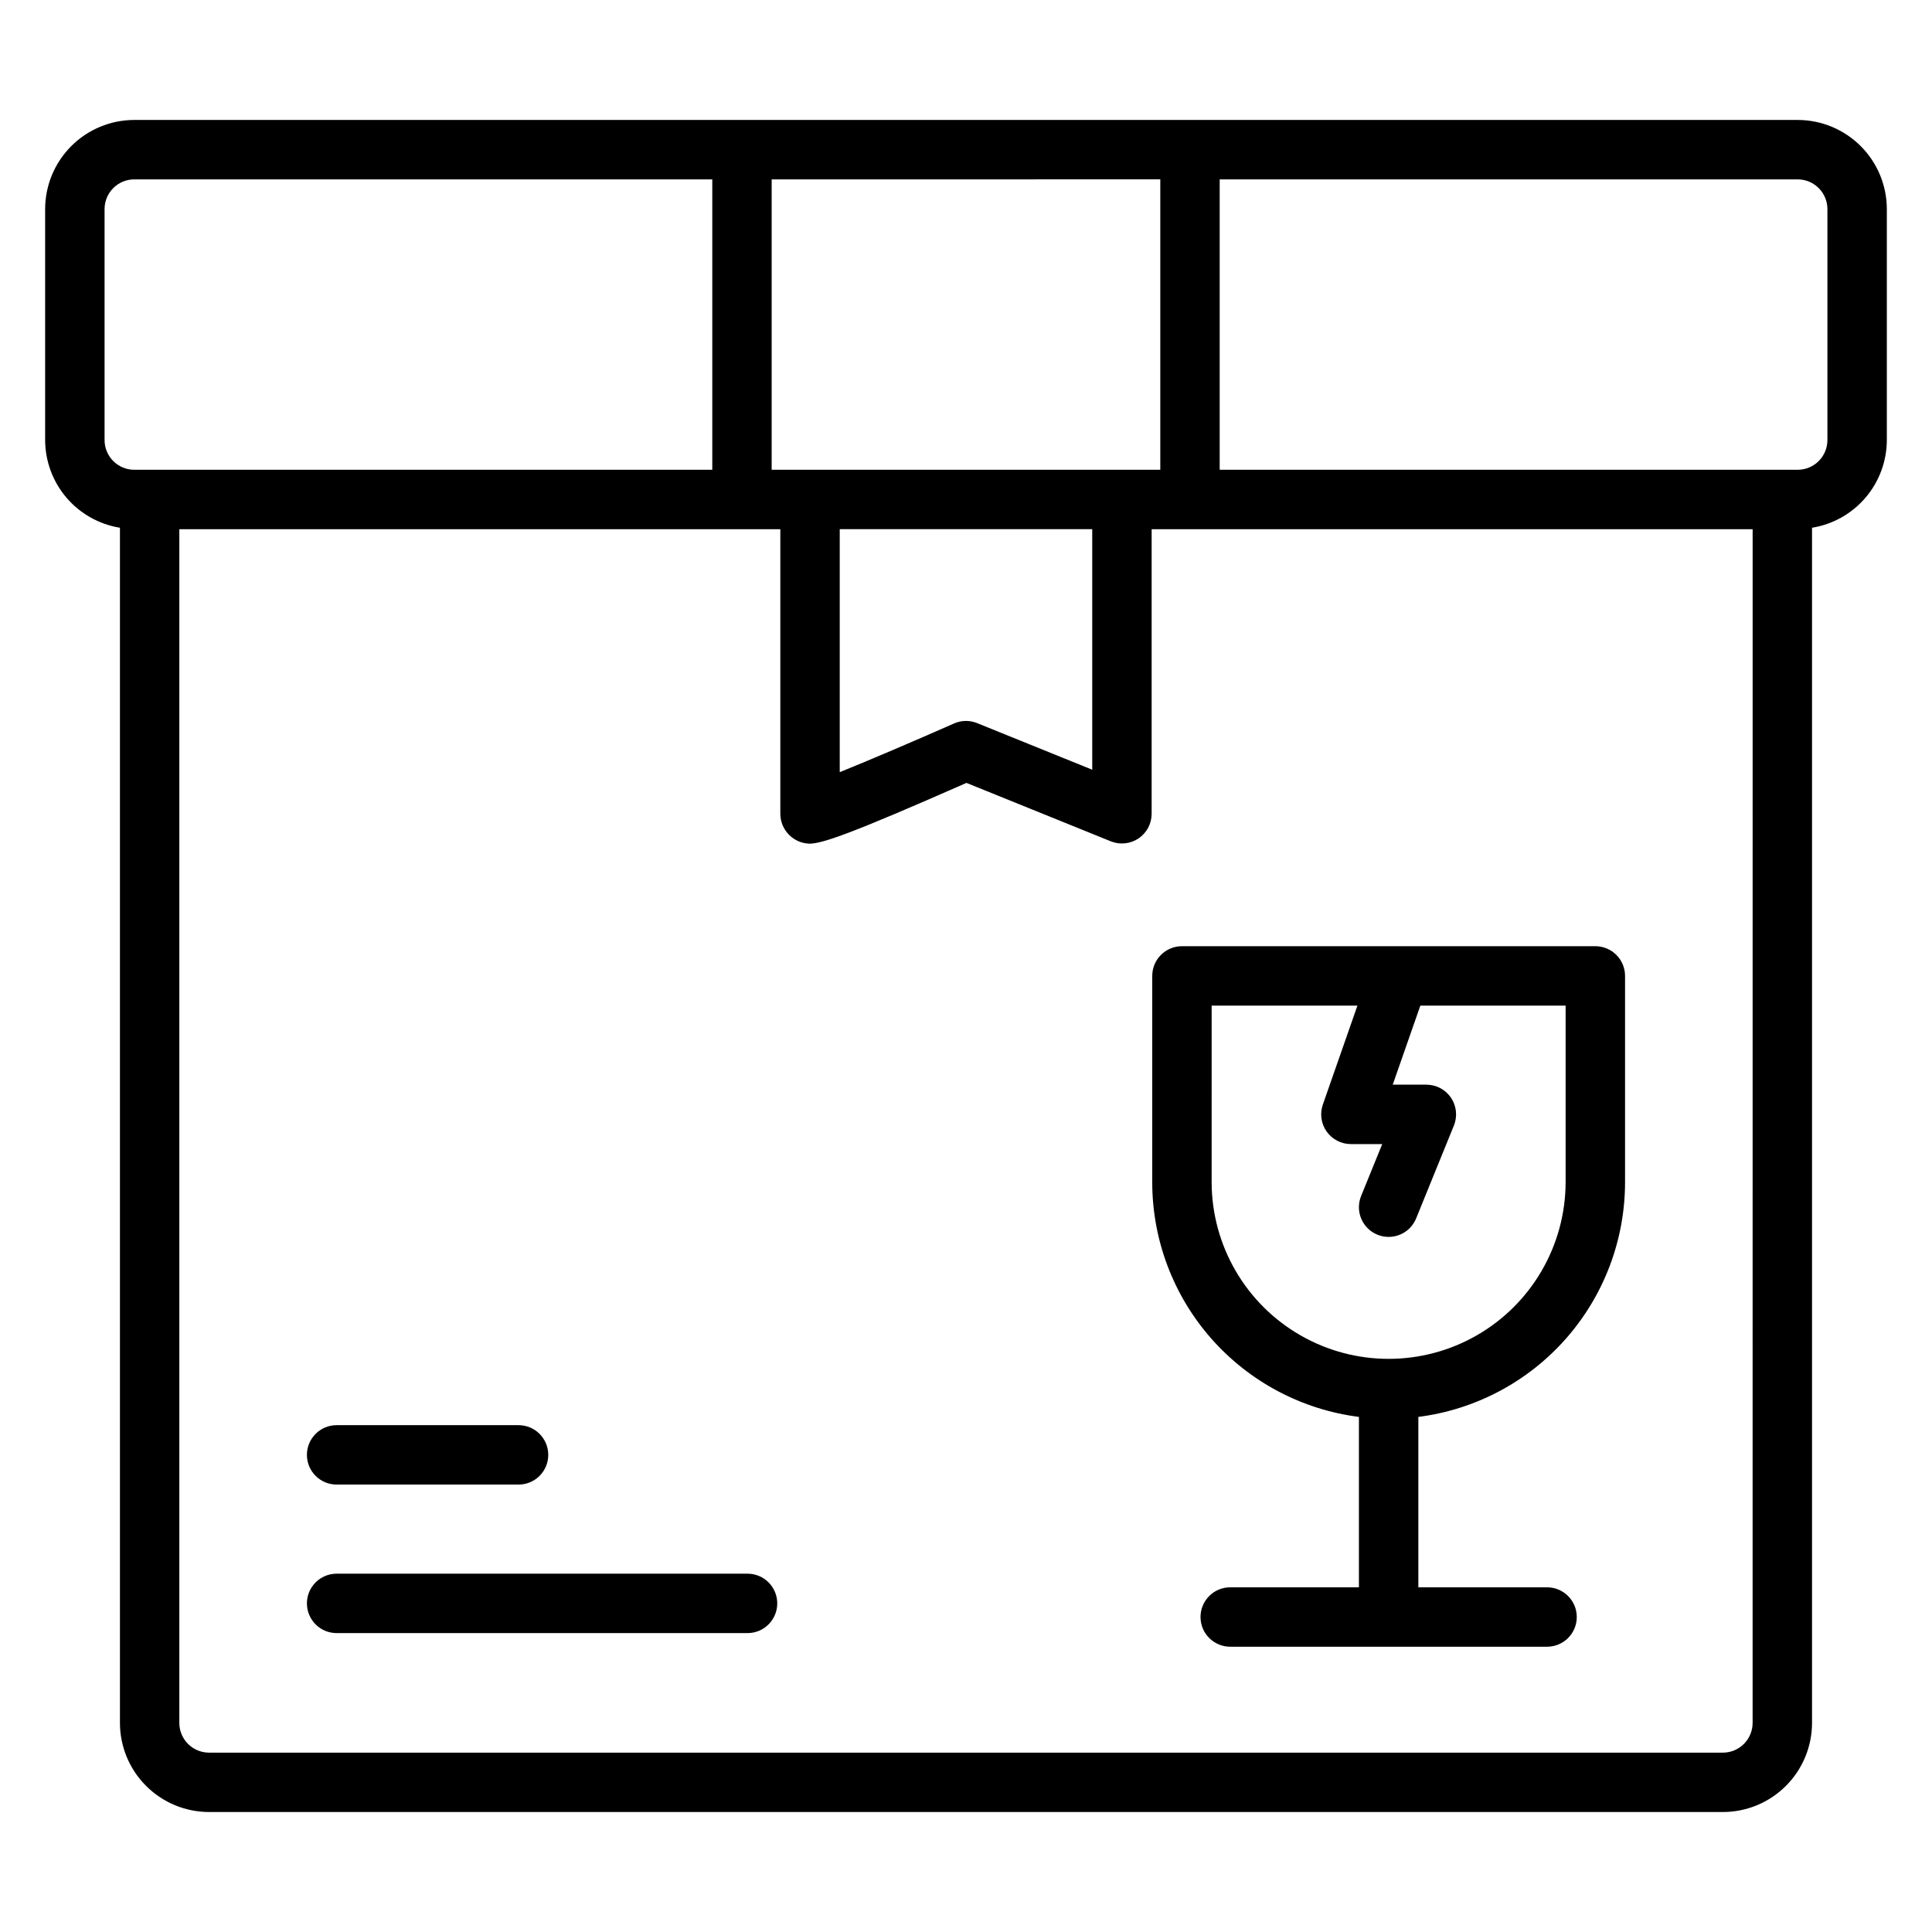<?xml version="1.0" encoding="UTF-8"?>
<!-- Uploaded to: ICON Repo, www.iconrepo.com, Generator: ICON Repo Mixer Tools -->
<svg fill="#000000" width="800px" height="800px" version="1.1" viewBox="144 144 512 512" xmlns="http://www.w3.org/2000/svg">
 <path d="m620.41 175.79h-440.83c-6.262 0.008-12.266 2.496-16.691 6.926-4.426 4.426-6.918 10.43-6.926 16.691v61.215c0.016 5.594 2.016 11 5.644 15.258 3.633 4.254 8.656 7.082 14.18 7.977v316.73c0.008 6.262 2.496 12.266 6.926 16.691 4.426 4.43 10.43 6.918 16.691 6.926h401.19c6.262-0.008 12.262-2.496 16.691-6.926 4.426-4.426 6.918-10.43 6.922-16.691v-316.73c5.523-0.895 10.547-3.723 14.18-7.977 3.629-4.258 5.629-9.664 5.644-15.258v-61.215c-0.008-6.262-2.496-12.266-6.926-16.691-4.426-4.43-10.43-6.918-16.691-6.926zm-168.92 15.742v76.961h-102.99v-76.957zm-84.949 92.707h66.914v63.742l-30.504-12.348h-0.004c-1.969-0.805-4.184-0.77-6.129 0.098-10.672 4.711-22.379 9.715-30.277 12.898zm-194.83-23.617v-61.215c0.004-4.344 3.527-7.867 7.871-7.871h153.18v76.961l-153.18-0.004c-4.344-0.004-7.867-3.523-7.871-7.871zm436.75 339.97c-0.004 4.348-3.527 7.867-7.871 7.875h-401.19c-4.348-0.008-7.871-3.527-7.875-7.875v-316.35h159.27v75.418c0.016 4.281 3.418 7.781 7.695 7.918 3.434 0 11.09-2.652 41.637-16.102l38.246 15.48c2.426 0.98 5.18 0.691 7.352-0.77 2.172-1.465 3.473-3.91 3.473-6.527v-75.418h159.27zm19.824-339.97c-0.008 4.348-3.527 7.867-7.875 7.871h-153.18v-76.957h153.18c4.348 0.004 7.867 3.527 7.875 7.871zm-178.93 142v54.777c0.027 15.238 5.602 29.945 15.68 41.375 10.082 11.426 23.98 18.793 39.094 20.719v45.16h-34.109c-4.348 0-7.871 3.523-7.871 7.871s3.523 7.871 7.871 7.871h83.969c4.348 0 7.871-3.523 7.871-7.871s-3.523-7.871-7.871-7.871h-34.113v-45.16c15.117-1.926 29.016-9.293 39.094-20.719 10.082-11.43 15.656-26.137 15.684-41.379v-54.773c0-2.086-0.832-4.09-2.309-5.566-1.473-1.477-3.477-2.305-5.566-2.305h-109.55c-4.348 0-7.871 3.523-7.871 7.871zm15.742 7.871h38.637l-9.168 26.23h0.004c-0.844 2.406-0.465 5.074 1.012 7.152 1.477 2.082 3.867 3.316 6.418 3.316h8.305l-5.598 13.762h0.004c-0.789 1.934-0.773 4.102 0.035 6.023 0.812 1.926 2.356 3.449 4.289 4.234 4.027 1.641 8.617-0.297 10.258-4.324l10.004-24.602v0.004c0.988-2.43 0.703-5.188-0.758-7.363-1.465-2.176-3.91-3.477-6.531-3.477h-8.918l7.32-20.957h38.496v46.91c-0.07 16.711-9.023 32.121-23.508 40.457-14.484 8.336-32.309 8.336-46.793 0-14.484-8.336-23.438-23.746-23.508-40.457zm-231.89 111.19h48.215c4.348 0 7.871 3.523 7.871 7.871s-3.523 7.871-7.871 7.871h-48.215c-4.348 0-7.871-3.523-7.871-7.871s3.523-7.871 7.871-7.871zm108.9 55.105-108.9-0.004c-4.348 0-7.871-3.523-7.871-7.871 0-4.348 3.523-7.871 7.871-7.871h108.9c4.348 0 7.871 3.523 7.871 7.871 0 4.348-3.523 7.871-7.871 7.871z"/>
</svg>